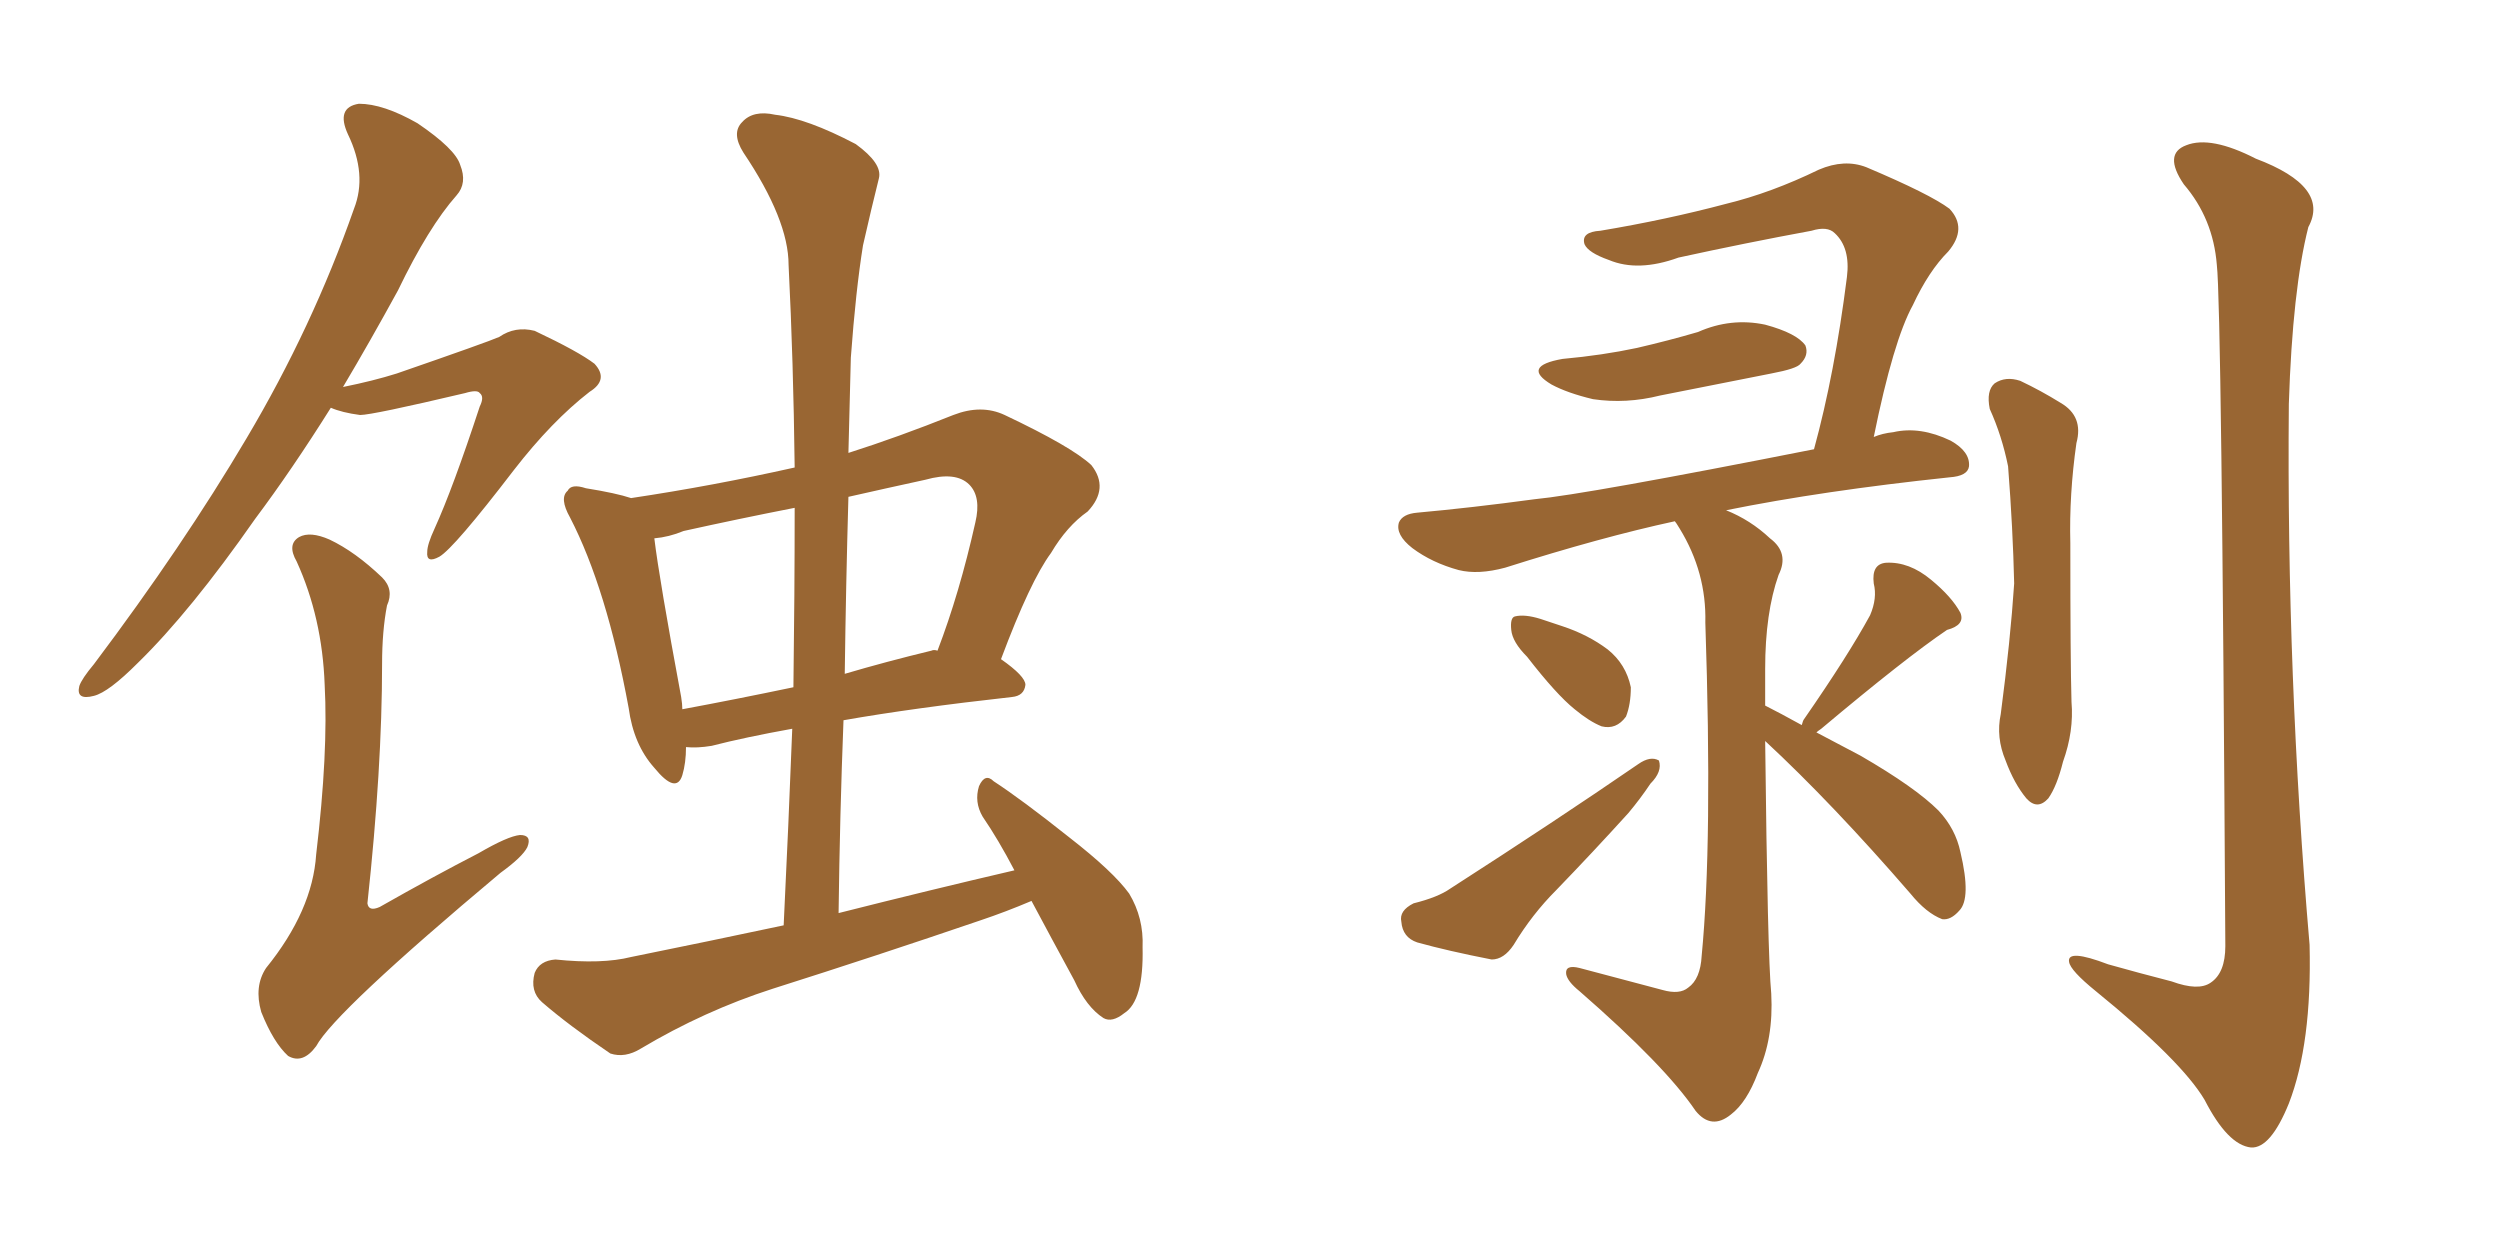 <svg xmlns="http://www.w3.org/2000/svg" xmlns:xlink="http://www.w3.org/1999/xlink" width="300" height="150"><path fill="#996633" padding="10" d="M123.78 108.11L123.78 108.11Q120.70 109.42 117.63 110.45L117.63 110.45Q105.18 114.70 92.72 118.65L92.72 118.65Q84.52 121.29 76.90 125.83L76.90 125.83Q75 127.00 73.24 126.42L73.24 126.42Q68.26 123.05 65.04 120.26L65.04 120.26Q63.57 118.95 64.16 116.75L64.16 116.75Q64.75 115.28 66.65 115.14L66.65 115.14Q72.22 115.72 75.73 114.84L75.73 114.84Q85.11 112.94 94.04 111.04L94.04 111.04Q94.63 98.88 95.07 87.45L95.07 87.45Q89.36 88.48 85.40 89.50L85.40 89.50Q83.64 89.79 82.32 89.65L82.32 89.65Q82.32 91.55 81.88 93.02L81.88 93.02Q81.15 95.36 78.52 92.14L78.52 92.14Q76.03 89.36 75.44 84.96L75.44 84.96Q72.80 70.61 68.41 62.11L68.41 62.11Q67.09 59.77 68.12 58.89L68.12 58.89Q68.55 58.01 70.31 58.59L70.31 58.59Q73.97 59.18 75.73 59.77L75.73 59.77Q85.55 58.30 95.36 56.10L95.36 56.10Q95.21 43.36 94.63 31.79L94.63 31.79Q94.63 26.37 89.21 18.31L89.21 18.31Q87.74 15.97 89.06 14.65L89.06 14.65Q90.38 13.18 93.02 13.77L93.02 13.77Q96.83 14.21 102.69 17.29L102.69 17.29Q105.91 19.63 105.47 21.39L105.47 21.39Q104.59 24.90 103.56 29.44L103.56 29.44Q102.69 34.86 102.10 42.92L102.10 42.92Q101.95 48.49 101.81 54.35L101.81 54.35Q107.81 52.44 114.40 49.80L114.40 49.80Q117.77 48.49 120.56 49.80L120.56 49.80Q128.61 53.61 130.96 55.81L130.96 55.81Q133.15 58.59 130.52 61.38L130.52 61.38Q128.03 63.13 126.12 66.36L126.12 66.36Q123.63 69.73 120.12 79.10L120.12 79.10Q123.05 81.15 123.05 82.18L123.05 82.18Q122.90 83.50 121.44 83.64L121.44 83.64Q109.57 84.96 101.22 86.43L101.22 86.43Q100.78 97.71 100.63 109.57L100.63 109.57Q111.62 106.79 121.73 104.44L121.73 104.44Q119.82 100.78 117.92 98.00L117.92 98.00Q116.89 96.24 117.48 94.34L117.48 94.34Q118.21 92.72 119.24 93.75L119.24 93.75Q122.61 95.95 128.32 100.49L128.32 100.49Q133.59 104.59 135.50 107.23L135.50 107.23Q137.26 110.16 137.11 113.67L137.11 113.67Q137.26 120.12 134.91 121.58L134.91 121.58Q133.45 122.75 132.42 122.17L132.42 122.17Q130.37 120.85 128.91 117.63L128.91 117.63Q126.12 112.50 123.78 108.11ZM95.21 82.47L95.21 82.47Q95.36 71.19 95.36 60.94L95.36 60.94Q88.62 62.26 82.03 63.72L82.03 63.72Q80.27 64.45 78.52 64.60L78.52 64.60Q79.10 69.43 81.74 83.64L81.74 83.64Q81.88 84.52 81.88 85.11L81.88 85.11Q88.18 83.94 95.21 82.47ZM101.81 59.62L101.81 59.62Q101.51 70.17 101.37 80.86L101.37 80.86Q106.35 79.39 111.77 78.08L111.77 78.08Q112.06 77.93 112.50 78.08L112.50 78.08Q115.14 71.19 117.04 62.70L117.04 62.70Q117.77 59.62 116.31 58.15L116.31 58.15Q114.70 56.54 111.04 57.57L111.04 57.57Q106.35 58.59 101.81 59.62ZM39.70 48.93L39.70 48.93Q35.01 56.40 30.62 62.26L30.62 62.26Q22.85 73.39 16.55 79.54L16.55 79.54Q13.04 83.06 11.28 83.50L11.28 83.50Q9.08 84.08 9.52 82.32L9.52 82.32Q9.81 81.45 11.28 79.69L11.28 79.69Q21.97 65.48 29.59 52.59L29.59 52.59Q37.50 39.26 42.48 25.05L42.48 25.05Q44.09 20.95 41.75 16.11L41.75 16.11Q40.28 12.89 43.07 12.45L43.07 12.45Q46.00 12.45 50.10 14.79L50.10 14.79Q54.64 17.87 55.22 19.78L55.22 19.78Q56.10 21.97 54.79 23.44L54.79 23.44Q51.42 27.25 47.75 34.86L47.75 34.86Q44.38 41.02 41.16 46.44L41.16 46.44Q44.82 45.70 47.61 44.82L47.61 44.82Q58.59 41.02 59.91 40.43L59.91 40.43Q61.82 39.11 64.16 39.70L64.16 39.70Q69.43 42.19 71.34 43.65L71.34 43.65Q73.10 45.56 70.75 47.02L70.75 47.02Q66.21 50.54 61.67 56.40L61.67 56.40Q54.49 65.77 52.73 66.80L52.73 66.80Q51.12 67.68 51.27 66.21L51.27 66.21Q51.27 65.33 52.15 63.43L52.15 63.43Q54.35 58.59 57.57 48.78L57.57 48.78Q58.15 47.61 57.57 47.17L57.57 47.17Q57.28 46.73 55.81 47.17L55.81 47.17Q44.68 49.80 43.21 49.80L43.21 49.80Q41.02 49.51 39.70 48.93ZM46.44 72.66L46.44 72.66L46.44 72.66Q45.85 75.73 45.85 79.69L45.85 79.69Q45.85 92.14 44.09 108.40L44.09 108.40Q44.24 109.42 45.56 108.84L45.56 108.84Q52.00 105.18 57.42 102.39L57.42 102.39Q60.94 100.34 62.40 100.20L62.40 100.20Q63.87 100.20 63.28 101.66L63.28 101.66Q62.70 102.83 60.06 104.74L60.06 104.74Q40.14 121.44 37.94 125.54L37.94 125.54Q36.33 127.73 34.57 126.71L34.57 126.71Q32.81 125.10 31.35 121.44L31.35 121.44Q30.47 118.36 31.93 116.16L31.93 116.16Q37.50 109.28 37.94 102.54L37.94 102.54Q39.40 90.23 38.96 82.18L38.96 82.18Q38.67 74.12 35.60 67.38L35.60 67.38Q34.42 65.33 35.89 64.45L35.89 64.45Q37.21 63.72 39.55 64.75L39.55 64.75Q42.63 66.21 45.85 69.29L45.85 69.29Q47.31 70.75 46.44 72.66ZM187.50 43.07L187.50 43.07Q192.33 42.63 196.44 41.75L196.44 41.75Q200.24 40.87 203.76 39.84L203.76 39.84Q207.71 38.09 211.82 38.96L211.82 38.96Q215.63 39.99 216.65 41.46L216.65 41.46Q217.09 42.63 216.06 43.65L216.06 43.65Q215.63 44.24 212.55 44.82L212.55 44.82Q205.81 46.14 199.22 47.46L199.22 47.46Q195.12 48.49 191.16 47.90L191.16 47.90Q188.09 47.17 186.18 46.14L186.18 46.14Q182.52 43.95 187.50 43.07ZM183.25 78.81L183.25 78.81Q181.49 77.05 181.35 75.59L181.35 75.59Q181.20 74.12 181.79 73.97L181.79 73.97Q182.96 73.68 184.86 74.27L184.86 74.27Q186.18 74.71 187.50 75.15L187.50 75.15Q190.58 76.17 192.92 77.93L192.92 77.93Q195.12 79.69 195.70 82.47L195.70 82.47Q195.70 84.52 195.12 85.99L195.12 85.99Q193.95 87.60 192.19 87.16L192.19 87.16Q190.72 86.57 188.96 85.11L188.96 85.11Q186.77 83.35 183.25 78.81ZM169.63 108.40L169.63 108.40Q172.56 107.67 174.02 106.64L174.02 106.64Q186.77 98.44 196.58 91.70L196.58 91.70Q198.05 90.67 199.07 91.26L199.07 91.26Q199.51 92.58 198.05 94.04L198.05 94.04Q196.88 95.80 195.41 97.56L195.41 97.56Q191.16 102.25 186.77 106.79L186.77 106.79Q183.84 109.72 181.64 113.38L181.64 113.38Q180.47 115.14 179.00 115.14L179.00 115.14Q173.73 114.11 170.07 113.09L170.07 113.09Q168.31 112.50 168.16 110.60L168.16 110.60Q167.87 109.28 169.63 108.40ZM216.21 87.01L216.21 87.01Q216.36 86.43 216.50 86.28L216.50 86.28Q221.78 78.66 224.41 73.83L224.41 73.83Q225.29 71.78 224.85 70.02L224.85 70.02Q224.56 67.68 226.32 67.53L226.32 67.53Q229.10 67.38 231.74 69.58L231.74 69.58Q234.23 71.63 235.25 73.54L235.25 73.54Q235.84 75 233.64 75.59L233.64 75.59Q228.66 78.96 218.55 87.45L218.55 87.45Q218.12 87.74 217.97 87.89L217.97 87.89Q220.46 89.21 223.24 90.67L223.24 90.67Q229.83 94.48 232.62 97.27L232.62 97.27Q234.67 99.46 235.25 102.25L235.25 102.25Q236.57 107.81 235.11 109.28L235.11 109.28Q234.08 110.45 233.06 110.30L233.06 110.30Q231.15 109.57 229.25 107.23L229.25 107.23Q219.87 96.39 211.82 88.92L211.82 88.92Q212.11 114.70 212.55 119.24L212.55 119.24Q212.84 124.66 210.94 128.76L210.94 128.76Q209.62 132.28 207.71 133.74L207.71 133.74Q205.37 135.64 203.47 133.30L203.47 133.30Q199.80 127.88 189.55 118.95L189.55 118.95Q188.09 117.77 187.94 116.89L187.94 116.89Q187.79 115.72 189.55 116.16L189.55 116.16Q194.53 117.48 199.51 118.80L199.51 118.80Q201.56 119.38 202.59 118.51L202.59 118.51Q204.05 117.48 204.20 114.70L204.20 114.70Q205.52 101.07 204.64 74.71L204.64 74.71Q204.79 68.70 201.56 63.43L201.56 63.43Q201.12 62.70 200.98 62.55L200.98 62.55Q192.19 64.45 180.62 68.12L180.62 68.12Q177.39 68.99 175.05 68.41L175.05 68.41Q171.83 67.53 169.48 65.77L169.48 65.77Q167.43 64.16 167.87 62.70L167.87 62.70Q168.31 61.67 170.07 61.52L170.07 61.52Q176.51 60.94 184.13 59.91L184.13 59.91Q190.28 59.33 217.68 53.91L217.68 53.91Q220.17 44.82 221.63 33.25L221.63 33.25Q222.07 29.74 220.17 27.98L220.17 27.98Q219.29 27.10 217.38 27.69L217.38 27.69Q209.47 29.15 201.42 30.91L201.42 30.91Q196.58 32.67 193.07 31.20L193.07 31.20Q190.58 30.32 190.14 29.30L190.14 29.30Q189.70 27.83 192.04 27.69L192.04 27.69Q199.95 26.37 207.13 24.46L207.13 24.46Q212.55 23.14 218.26 20.36L218.26 20.36Q221.34 19.04 223.97 20.07L223.97 20.07Q231.59 23.29 233.94 25.05L233.94 25.05Q236.13 27.39 233.79 30.18L233.79 30.18Q231.45 32.52 229.54 36.62L229.54 36.62Q227.20 40.87 224.85 52.44L224.85 52.44Q225.88 52.00 227.20 51.86L227.20 51.86Q230.42 51.12 234.08 52.88L234.08 52.88Q236.43 54.20 236.28 55.96L236.28 55.96Q236.13 57.13 233.94 57.28L233.94 57.28Q218.70 58.89 207.13 61.23L207.13 61.23Q210.06 62.40 212.40 64.60L212.40 64.60Q214.75 66.36 213.43 68.99L213.43 68.99Q211.82 73.54 211.82 80.27L211.82 80.27Q211.82 82.47 211.82 84.67L211.82 84.67Q213.57 85.55 216.21 87.01ZM238.77 49.07L238.77 49.07Q238.33 46.88 239.36 46.00L239.36 46.00Q240.67 45.12 242.43 45.70L242.43 45.70Q244.92 46.88 247.27 48.34L247.27 48.34Q250.05 49.95 249.17 53.17L249.17 53.17Q248.29 59.33 248.44 65.19L248.44 65.19Q248.44 79.39 248.58 84.23L248.58 84.23Q248.88 87.74 247.56 91.41L247.56 91.41Q246.83 94.34 245.80 95.80L245.80 95.80Q244.48 97.27 243.16 95.80L243.16 95.80Q241.70 94.04 240.67 91.26L240.67 91.26Q239.50 88.48 240.09 85.69L240.09 85.69Q241.26 76.76 241.70 70.02L241.70 70.02Q241.55 63.43 240.97 55.96L240.97 55.96Q240.23 52.29 238.77 49.07ZM266.02 31.79L266.02 31.79L266.02 31.79Q265.58 26.22 262.06 22.12L262.06 22.12Q259.57 18.46 262.35 17.43L262.35 17.43Q265.28 16.26 270.70 19.04L270.70 19.04Q279.64 22.41 277.00 27.25L277.00 27.25Q275.10 34.72 274.66 48.49L274.66 48.49Q274.37 81.15 277.15 113.38L277.15 113.38Q277.44 125.24 274.66 132.42L274.66 132.42Q272.46 137.84 270.12 137.70L270.12 137.70Q267.33 137.40 264.55 131.98L264.55 131.98Q261.77 127.29 251.51 118.95L251.51 118.95Q248.44 116.46 248.29 115.43L248.29 115.43Q248.00 113.82 252.98 115.72L252.98 115.72Q256.64 116.75 260.60 117.77L260.60 117.77Q263.82 118.95 265.28 117.92L265.28 117.92Q267.04 116.75 267.04 113.53L267.04 113.53Q266.60 36.77 266.02 31.79Z"/></svg>